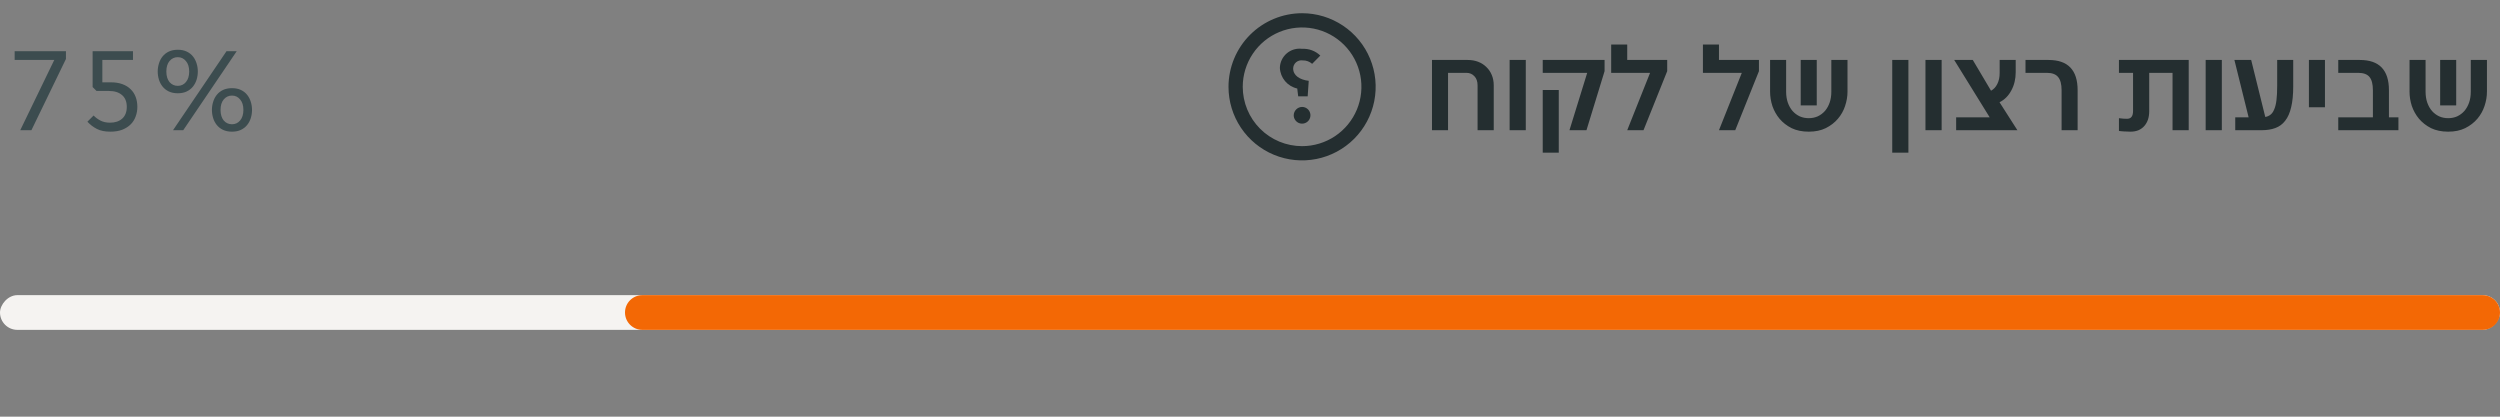 <svg width="288" height="48" viewBox="0 0 288 48" fill="none" xmlns="http://www.w3.org/2000/svg">
<rect x="0" y="0" width="288" height="48" fill="#808080" stroke="none"/>
<path d="M6.252 6.908H1.688V5.9H7.596V6.796L3.62 15H2.332L6.252 6.908ZM12.715 15.168C12.08 15.168 11.557 15.061 11.147 14.846C10.736 14.631 10.377 14.356 10.069 14.02L10.783 13.306C11.007 13.539 11.273 13.735 11.581 13.894C11.889 14.053 12.253 14.132 12.673 14.132C13.261 14.132 13.727 13.978 14.073 13.67C14.427 13.353 14.605 12.9 14.605 12.312C14.605 11.715 14.423 11.262 14.059 10.954C13.695 10.637 13.191 10.478 12.547 10.478H11.119L10.671 10.03V5.9H15.319V6.908H11.791V9.484H12.771C13.275 9.484 13.718 9.554 14.101 9.694C14.483 9.834 14.801 10.03 15.053 10.282C15.305 10.525 15.496 10.819 15.627 11.164C15.757 11.509 15.823 11.892 15.823 12.312C15.823 12.704 15.757 13.073 15.627 13.418C15.505 13.763 15.314 14.067 15.053 14.328C14.801 14.58 14.479 14.785 14.087 14.944C13.704 15.093 13.247 15.168 12.715 15.168ZM26.093 5.9H27.269L21.109 15H19.933L26.093 5.9ZM20.479 10.744C20.087 10.744 19.742 10.674 19.443 10.534C19.154 10.394 18.916 10.207 18.729 9.974C18.543 9.741 18.402 9.475 18.309 9.176C18.216 8.868 18.169 8.555 18.169 8.238C18.169 7.921 18.216 7.613 18.309 7.314C18.402 7.006 18.543 6.735 18.729 6.502C18.916 6.269 19.154 6.082 19.443 5.942C19.742 5.802 20.087 5.732 20.479 5.732C20.881 5.732 21.226 5.802 21.515 5.942C21.805 6.082 22.043 6.269 22.229 6.502C22.416 6.735 22.556 7.006 22.649 7.314C22.742 7.613 22.789 7.921 22.789 8.238C22.789 8.555 22.742 8.868 22.649 9.176C22.556 9.475 22.416 9.741 22.229 9.974C22.043 10.207 21.805 10.394 21.515 10.534C21.226 10.674 20.881 10.744 20.479 10.744ZM20.479 9.89C20.862 9.89 21.174 9.745 21.417 9.456C21.669 9.157 21.795 8.751 21.795 8.238C21.795 7.725 21.669 7.323 21.417 7.034C21.174 6.735 20.862 6.586 20.479 6.586C20.096 6.586 19.779 6.735 19.527 7.034C19.285 7.323 19.163 7.725 19.163 8.238C19.163 8.751 19.285 9.157 19.527 9.456C19.779 9.745 20.096 9.89 20.479 9.89ZM26.723 15.168C26.331 15.168 25.986 15.098 25.687 14.958C25.398 14.818 25.16 14.631 24.973 14.398C24.787 14.165 24.646 13.899 24.553 13.6C24.46 13.292 24.413 12.979 24.413 12.662C24.413 12.345 24.46 12.037 24.553 11.738C24.646 11.43 24.787 11.159 24.973 10.926C25.16 10.693 25.398 10.506 25.687 10.366C25.986 10.226 26.331 10.156 26.723 10.156C27.125 10.156 27.47 10.226 27.759 10.366C28.049 10.506 28.287 10.693 28.473 10.926C28.66 11.159 28.8 11.43 28.893 11.738C28.986 12.037 29.033 12.345 29.033 12.662C29.033 12.979 28.986 13.292 28.893 13.6C28.8 13.899 28.66 14.165 28.473 14.398C28.287 14.631 28.049 14.818 27.759 14.958C27.47 15.098 27.125 15.168 26.723 15.168ZM26.723 14.314C27.106 14.314 27.419 14.169 27.661 13.88C27.913 13.581 28.039 13.175 28.039 12.662C28.039 12.149 27.913 11.747 27.661 11.458C27.419 11.159 27.106 11.01 26.723 11.01C26.34 11.01 26.023 11.159 25.771 11.458C25.529 11.747 25.407 12.149 25.407 12.662C25.407 13.175 25.529 13.581 25.771 13.88C26.023 14.169 26.34 14.314 26.723 14.314Z" fill="#3C4C4F"/>
<g clip-path="url(#clip0_1300_232480)">
<g clip-path="url(#clip1_1300_232480)">
<path d="M150 1.523C151.677 1.523 153.315 2.021 154.709 2.952C156.103 3.883 157.19 5.207 157.831 6.756C158.473 8.305 158.641 10.009 158.314 11.654C157.987 13.298 157.179 14.808 155.994 15.994C154.808 17.179 153.298 17.987 151.654 18.314C150.009 18.641 148.305 18.473 146.756 17.831C145.207 17.19 143.883 16.103 142.952 14.709C142.021 13.315 141.523 11.677 141.523 10C141.526 7.753 142.42 5.598 144.009 4.009C145.598 2.42 147.753 1.526 150 1.523ZM150 16.836C151.352 16.836 152.674 16.435 153.798 15.684C154.922 14.933 155.798 13.865 156.316 12.616C156.833 11.367 156.968 9.992 156.705 8.666C156.441 7.34 155.79 6.122 154.834 5.166C153.878 4.21 152.66 3.559 151.334 3.295C150.008 3.032 148.633 3.167 147.384 3.684C146.135 4.202 145.067 5.078 144.316 6.202C143.565 7.326 143.164 8.648 143.164 10C143.164 10.898 143.341 11.787 143.684 12.616C144.028 13.445 144.531 14.199 145.166 14.834C145.801 15.469 146.555 15.972 147.384 16.316C148.213 16.659 149.102 16.836 150 16.836ZM147.441 7.812C147.466 8.375 147.675 8.913 148.037 9.344C148.399 9.775 148.893 10.075 149.442 10.197L149.552 11.094H150.645L150.766 9.311C149.737 9.191 148.972 8.698 148.972 7.889C148.973 7.753 149.004 7.619 149.062 7.496C149.12 7.373 149.203 7.263 149.307 7.175C149.411 7.087 149.532 7.022 149.663 6.985C149.794 6.948 149.931 6.939 150.066 6.959C150.467 6.946 150.858 7.087 151.159 7.353L152.1 6.402C151.822 6.135 151.492 5.928 151.131 5.794C150.77 5.661 150.385 5.603 150 5.625C149.685 5.583 149.365 5.609 149.061 5.699C148.756 5.789 148.474 5.942 148.233 6.149C147.992 6.355 147.796 6.61 147.66 6.896C147.523 7.183 147.449 7.495 147.441 7.812ZM149.037 13.281C149.037 13.472 149.094 13.658 149.2 13.816C149.305 13.974 149.456 14.098 149.632 14.171C149.808 14.243 150.001 14.262 150.188 14.225C150.374 14.188 150.546 14.096 150.681 13.962C150.815 13.827 150.907 13.656 150.944 13.469C150.981 13.282 150.962 13.089 150.889 12.913C150.816 12.737 150.693 12.587 150.535 12.481C150.376 12.375 150.19 12.319 150 12.319C149.746 12.322 149.502 12.424 149.323 12.604C149.143 12.784 149.04 13.027 149.037 13.281Z" fill="#242E30"/>
</g>
<path d="M164.966 6.908H169.082C169.521 6.908 169.922 6.978 170.286 7.118C170.65 7.258 170.963 7.459 171.224 7.72C171.495 7.972 171.705 8.28 171.854 8.644C172.003 8.999 172.078 9.395 172.078 9.834V15H170.216V9.834C170.216 9.386 170.095 9.036 169.852 8.784C169.609 8.523 169.306 8.392 168.942 8.392H166.814V15H164.966V6.908ZM173.908 6.908H175.77V15H173.908V6.908ZM182.846 8.392H177.722V6.908H184.848V8.196L182.762 15H180.802L182.846 8.392ZM177.722 10.366H179.57V17.59H177.722V10.366ZM190.088 8.392H185.608V5.13H187.456V6.908H192.062V8.196L189.332 15H187.456L190.088 8.392ZM200.657 8.392H196.177V5.13H198.025V6.908H202.631V8.196L199.901 15H198.025L200.657 8.392ZM208.366 15.168C207.61 15.168 206.952 15.033 206.392 14.762C205.841 14.482 205.379 14.123 205.006 13.684C204.642 13.245 204.367 12.755 204.18 12.214C204.003 11.663 203.914 11.113 203.914 10.562V6.908H205.762V10.562C205.762 11.029 205.827 11.449 205.958 11.822C206.089 12.195 206.271 12.517 206.504 12.788C206.737 13.049 207.013 13.255 207.33 13.404C207.647 13.544 207.993 13.614 208.366 13.614C208.739 13.614 209.085 13.544 209.402 13.404C209.719 13.255 209.995 13.049 210.228 12.788C210.461 12.517 210.643 12.195 210.774 11.822C210.905 11.449 210.97 11.029 210.97 10.562V6.908H212.832V10.562C212.832 11.113 212.739 11.663 212.552 12.214C212.375 12.755 212.099 13.245 211.726 13.684C211.353 14.123 210.886 14.482 210.326 14.762C209.775 15.033 209.122 15.168 208.366 15.168ZM207.442 6.908H209.29V12.144H207.442V6.908ZM217.986 6.908H219.848V17.59H217.986V6.908ZM221.814 6.908H223.676V15H221.814V6.908ZM225.348 13.516H229.212L225.124 6.908H227.266L229.366 10.45C229.665 10.291 229.903 10.039 230.08 9.694C230.267 9.339 230.36 8.91 230.36 8.406V6.908H232.208V8.322C232.208 9.106 232.04 9.806 231.704 10.422C231.377 11.038 230.925 11.491 230.346 11.78L232.404 15H225.348V13.516ZM237.495 10.394C237.495 9.694 237.36 9.185 237.089 8.868C236.828 8.551 236.398 8.392 235.801 8.392H233.337V6.908H235.997C238.228 6.908 239.343 8.07 239.343 10.394V15H237.495V10.394ZM245.433 15.168C245.311 15.168 245.185 15.163 245.055 15.154C244.924 15.154 244.793 15.149 244.663 15.14C244.541 15.131 244.429 15.121 244.327 15.112C244.233 15.103 244.159 15.093 244.103 15.084V13.614C244.271 13.633 244.434 13.651 244.593 13.67C244.761 13.679 244.91 13.684 245.041 13.684C245.498 13.684 245.727 13.385 245.727 12.788V8.392H244.103V6.908H252.139V15H250.277V8.392H247.589V12.816C247.589 13.161 247.542 13.479 247.449 13.768C247.355 14.048 247.215 14.295 247.029 14.51C246.851 14.715 246.627 14.879 246.357 15C246.086 15.112 245.778 15.168 245.433 15.168ZM254.093 6.908H255.955V15H254.093V6.908ZM257.501 13.516H259.041L257.403 6.908H259.335L260.959 13.474C261.183 13.437 261.379 13.353 261.547 13.222C261.725 13.091 261.869 12.891 261.981 12.62C262.103 12.349 262.191 11.995 262.247 11.556C262.303 11.108 262.331 10.553 262.331 9.89V6.908H264.179V9.946C264.179 10.898 264.1 11.701 263.941 12.354C263.792 12.998 263.563 13.516 263.255 13.908C262.957 14.3 262.579 14.58 262.121 14.748C261.673 14.916 261.146 15 260.539 15H257.501V13.516ZM265.987 6.908H267.835V12.354H265.987V6.908ZM269.368 13.516H273.358V10.394C273.358 9.694 273.228 9.185 272.966 8.868C272.705 8.551 272.271 8.392 271.664 8.392H269.368V6.908H271.86C274.091 6.908 275.206 8.07 275.206 10.394V13.516H276.298V15H269.368V13.516ZM282.03 15.168C281.274 15.168 280.616 15.033 280.056 14.762C279.505 14.482 279.043 14.123 278.67 13.684C278.306 13.245 278.031 12.755 277.844 12.214C277.667 11.663 277.578 11.113 277.578 10.562V6.908H279.426V10.562C279.426 11.029 279.491 11.449 279.622 11.822C279.753 12.195 279.935 12.517 280.168 12.788C280.401 13.049 280.677 13.255 280.994 13.404C281.311 13.544 281.657 13.614 282.03 13.614C282.403 13.614 282.749 13.544 283.066 13.404C283.383 13.255 283.659 13.049 283.892 12.788C284.125 12.517 284.307 12.195 284.438 11.822C284.569 11.449 284.634 11.029 284.634 10.562V6.908H286.496V10.562C286.496 11.113 286.403 11.663 286.216 12.214C286.039 12.755 285.763 13.245 285.39 13.684C285.017 14.123 284.55 14.482 283.99 14.762C283.439 15.033 282.786 15.168 282.03 15.168ZM281.106 6.908H282.954V12.144H281.106V6.908Z" fill="#242E30"/>
</g>
<rect width="288" height="4" rx="2" transform="matrix(-1 0 0 1 288 34)" fill="#F5F3F1"/>
<path d="M288 36C288 34.895 287.105 34 286 34H74C72.895 34 72 34.895 72 36C72 37.105 72.895 38 74 38H286C287.105 38 288 37.105 288 36Z" fill="#F36805"/>
<defs>
<clipPath id="clip0_1300_232480">
<rect width="148" height="20" fill="white" transform="translate(140)"/>
</clipPath>
<clipPath id="clip1_1300_232480">
<rect width="17.5" height="17.5" fill="white" transform="matrix(-1 0 0 1 158.75 1.25)"/>
</clipPath>
</defs>
</svg>

